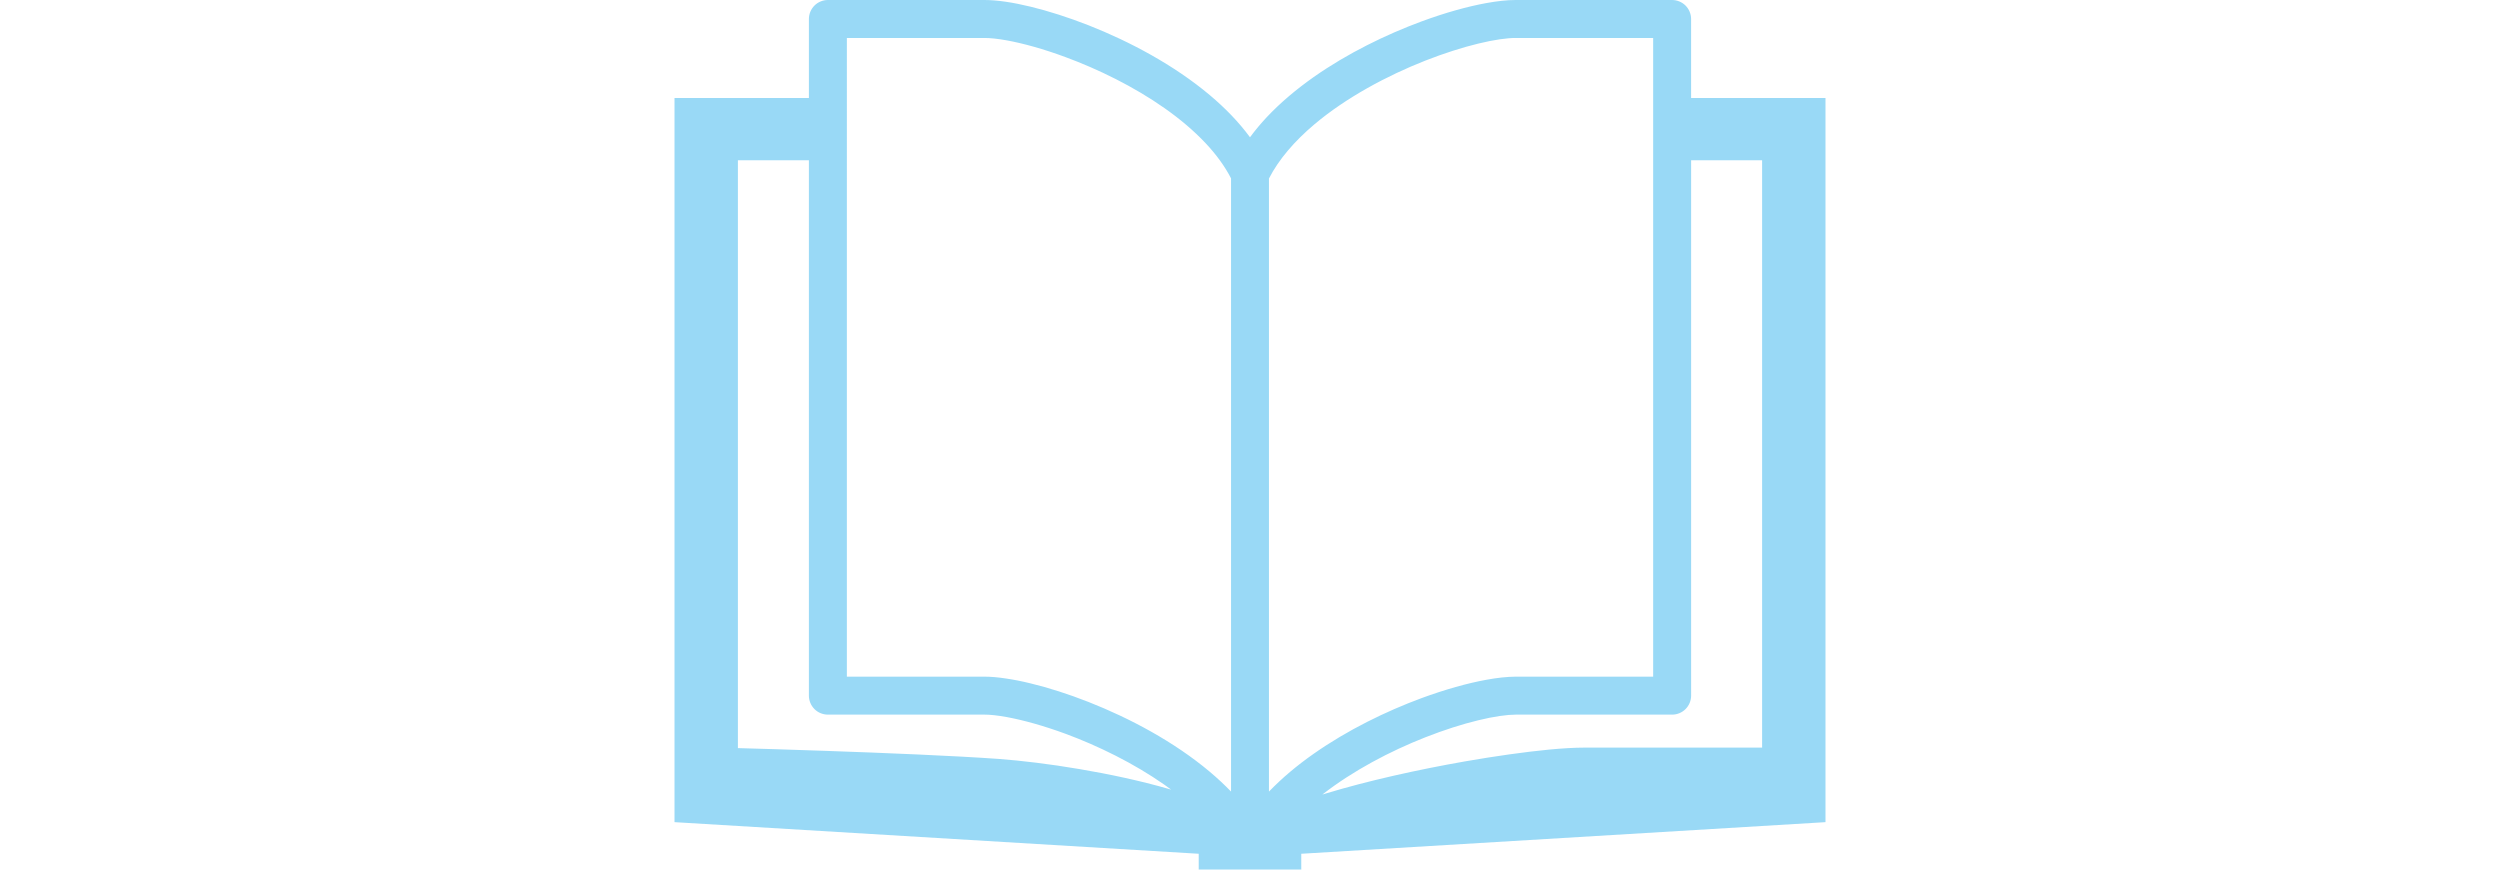 <?xml version="1.0" encoding="utf-8"?>
<!-- Generator: Adobe Illustrator 16.2.1, SVG Export Plug-In . SVG Version: 6.00 Build 0)  -->
<!DOCTYPE svg PUBLIC "-//W3C//DTD SVG 1.1//EN" "http://www.w3.org/Graphics/SVG/1.1/DTD/svg11.dtd">
<svg version="1.1" id="レイヤー_1" xmlns="http://www.w3.org/2000/svg" xmlns:xlink="http://www.w3.org/1999/xlink" x="0px"
	 y="0px" width="230px" height="80px" viewBox="0 0 230 80" enable-background="new 0 0 230 80" xml:space="preserve">
<g>
	<g>
		<path fill="#99D9F6" d="M155.581,9.017V1.745c0-0.459-0.187-0.908-0.513-1.234C154.741,0.188,154.295,0,153.833,0
			c0,0-9.136,0-14.39,0c-0.808,0-1.707,0.104-2.705,0.284c-1.742,0.317-3.783,0.886-5.955,1.687
			c-3.258,1.206-6.797,2.921-9.934,5.125c-1.565,1.105-3.031,2.327-4.305,3.681c-0.556,0.591-1.07,1.211-1.545,1.852
			c-1.038-1.412-2.301-2.702-3.69-3.872c-3.316-2.786-7.381-4.938-11.156-6.428c-1.887-0.74-3.703-1.315-5.332-1.712
			c-0.814-0.197-1.58-0.353-2.291-0.456C91.817,0.058,91.164,0,90.557,0c-2.627,0-6.225,0-9.166,0c-1.474,0-2.779,0-3.717,0
			c-0.937,0-1.508,0-1.512,0c-0.458,0-0.908,0.188-1.231,0.511c-0.326,0.326-0.513,0.775-0.513,1.234v7.271H62.055v66.622
			l48.227,2.908V80h4.622c0.003,0,0.006,0,0.009,0H115h0.087c0.002,0,0.006,0,0.009,0h4.621v-1.454l48.228-2.908V9.017H155.581z
			 M107.496,72.574c-2.604-0.753-5.467-1.36-8.202-1.822c-2.737-0.466-5.338-0.776-7.43-0.932c-4.071-0.29-10.473-0.553-15.879-0.74
			c-3.361-0.119-6.331-0.206-8.098-0.254V14.743c0.048,0,0.1,0,0.151,0c1.535,0,3.849,0,6.38,0v49.255
			c0,0.465,0.187,0.91,0.513,1.237c0.323,0.326,0.772,0.51,1.231,0.51c0.003,0,0.575,0,1.513,0c2.818,0,8.941,0,12.881,0
			c0.504-0.003,1.228,0.071,2.077,0.227c1.49,0.275,3.371,0.792,5.375,1.529c3.012,1.11,6.314,2.728,9.132,4.704
			c0.207,0.149,0.407,0.294,0.604,0.44C107.661,72.622,107.581,72.594,107.496,72.574z M113.255,72.822
			c-0.61-0.63-1.264-1.237-1.945-1.812c-3.315-2.785-7.381-4.938-11.156-6.425c-1.887-0.743-3.703-1.317-5.332-1.712
			c-0.814-0.201-1.58-0.35-2.291-0.453c-0.714-0.109-1.367-0.168-1.974-0.168c-2.627,0-6.224,0-9.165,0c-1.354,0-2.566,0-3.48,0
			V3.493c2.909,0,8.812,0,12.646,0c0.504-0.003,1.228,0.068,2.077,0.223c1.49,0.272,3.371,0.789,5.375,1.532
			c3.012,1.111,6.314,2.721,9.132,4.705c1.409,0.989,2.695,2.075,3.768,3.216c0.979,1.037,1.774,2.129,2.346,3.24V72.822
			L113.255,72.822z M116.744,72.826V16.423c0.899-1.758,2.367-3.457,4.195-4.996c2.905-2.449,6.686-4.472,10.186-5.849
			c1.745-0.686,3.426-1.215,4.873-1.567c0.725-0.178,1.393-0.308,1.979-0.395c0.585-0.087,1.085-0.125,1.467-0.123
			c3.832,0,9.737,0,12.646,0v58.758c-2.908,0-8.813,0-12.646,0c-0.808,0.008-1.706,0.104-2.704,0.289
			c-1.742,0.316-3.784,0.889-5.956,1.686c-3.258,1.206-6.797,2.925-9.934,5.126C119.362,70.396,117.973,71.553,116.744,72.826z
			 M162.112,68.78c-3.467,0-11.313,0-16.338,0c-0.912,0-2.014,0.065-3.274,0.184c-2.207,0.214-4.898,0.592-7.749,1.089
			c-4.278,0.75-8.899,1.771-12.729,2.935c-0.125,0.039-0.242,0.074-0.365,0.11c2.796-2.185,6.251-4.001,9.469-5.264
			c1.745-0.688,3.426-1.219,4.873-1.568c0.725-0.177,1.393-0.311,1.978-0.394c0.586-0.087,1.086-0.126,1.468-0.126
			c5.254,0,14.39,0,14.39,0c0.462,0,0.908-0.184,1.235-0.511c0.326-0.326,0.513-0.772,0.513-1.237V14.743c2.615,0,4.999,0,6.531,0
			V68.78z"/>
	</g>
	<rect fill="none" width="230" height="80"/>
</g>
</svg>

